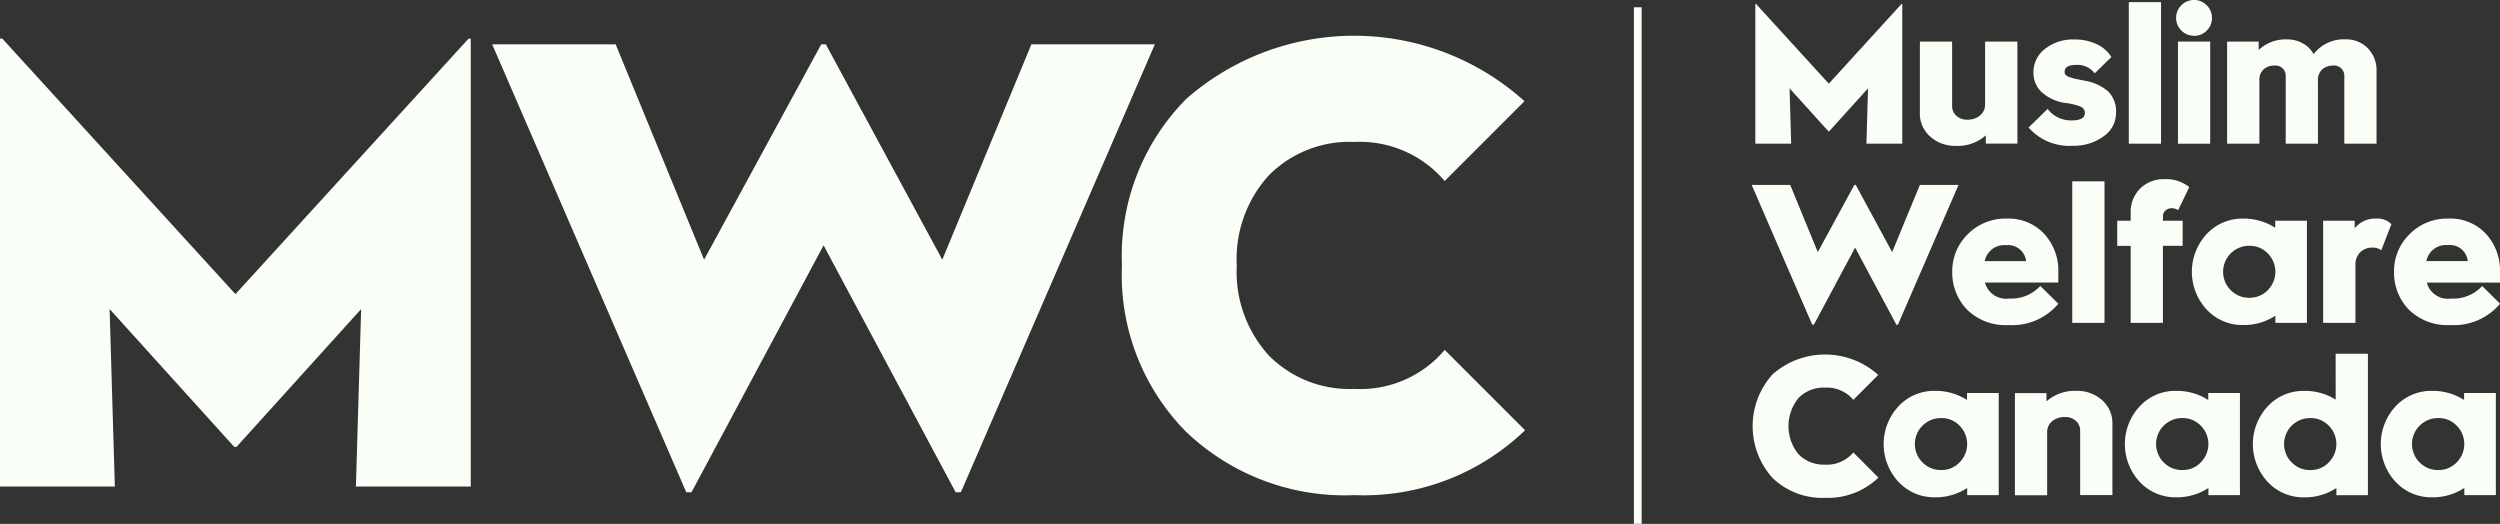 <?xml version="1.0" encoding="UTF-8"?>
<svg xmlns="http://www.w3.org/2000/svg" xmlns:xlink="http://www.w3.org/1999/xlink" id="Group_324" data-name="Group 324" width="143.128" height="29.991" viewBox="0 0 143.128 29.991">
  <rect x="0" y="0" width="143.128" height="29.991" fill="#333333" stroke="none"/>
  <defs>
    <clipPath id="clip-path">
      <rect id="Rectangle_178" data-name="Rectangle 178" width="143.128" height="29.991" fill="#f9fff6"></rect>
    </clipPath>
  </defs>
  <path id="Path_22593" data-name="Path 22593" d="M87.786,5.129l-5.1,12.328L76.017,5.129h-.263L69.047,17.457,63.984,5.129H56.916L68.028,30.772h.3l7.561-14.136,7.561,14.136h.3L94.855,5.129Z" transform="translate(-28.738 -2.59)" fill="#f9fff6"></path>
  <path id="Path_22594" data-name="Path 22594" d="M26.827,4.464,13.479,19.094.132,4.464H0V30.107H6.575l-.3-10.159,7.135,7.89h.132l7.134-7.89-.3,10.159h6.575V4.464Z" transform="translate(0 -2.254)" fill="#f9fff6"></path>
  <g id="Group_323" data-name="Group 323" transform="translate(0 0)">
    <g id="Group_322" data-name="Group 322" clip-path="url(#clip-path)">
      <path id="Path_22595" data-name="Path 22595" d="M143.056,24.352a6.5,6.5,0,0,1-4.9-1.907,7.118,7.118,0,0,1-1.841-5.162,7.119,7.119,0,0,1,1.841-5.162,6.5,6.5,0,0,1,4.9-1.907,6.374,6.374,0,0,1,5.162,2.236l4.57-4.57a14.574,14.574,0,0,0-19.364-.131,12.766,12.766,0,0,0-3.682,9.534,12.764,12.764,0,0,0,3.682,9.534,13.153,13.153,0,0,0,9.633,3.617,13.307,13.307,0,0,0,9.764-3.715l-4.6-4.6A6.318,6.318,0,0,1,143.056,24.352Z" transform="translate(-65.509 -2.087)" fill="#f9fff6"></path>
      <path id="Path_22596" data-name="Path 22596" d="M236.545,45.2a2.46,2.46,0,0,0-1.734.6v-.472h-1.805v5.847h1.846V47.558a.8.8,0,0,1,.3-.631,1.125,1.125,0,0,1,.728-.231.887.887,0,0,1,.615.22.731.731,0,0,1,.247.569v3.682h1.846V47.106a1.753,1.753,0,0,0-.6-1.384A2.111,2.111,0,0,0,236.545,45.2Z" transform="translate(-117.65 -22.822)" fill="#f9fff6"></path>
      <path id="Path_22597" data-name="Path 22597" d="M206.831,47.3a2.027,2.027,0,0,1-1.528-.595,2.546,2.546,0,0,1,0-3.221,2.026,2.026,0,0,1,1.528-.595,1.988,1.988,0,0,1,1.611.7l1.425-1.426a4.547,4.547,0,0,0-6.041-.041,4.425,4.425,0,0,0,0,5.949,4.1,4.1,0,0,0,3.005,1.128,4.153,4.153,0,0,0,3.046-1.158L208.441,46.6A1.969,1.969,0,0,1,206.831,47.3Z" transform="translate(-102.336 -20.698)" fill="#f9fff6"></path>
      <path id="Path_22598" data-name="Path 22598" d="M265.265,43.526a3.271,3.271,0,0,0-1.795-.5,2.781,2.781,0,0,0-2.1.888,3.177,3.177,0,0,0,0,4.318,2.781,2.781,0,0,0,2.1.887,3.267,3.267,0,0,0,1.836-.533v.41h1.805v-8.1h-1.847Zm-.395,3.595a1.432,1.432,0,0,1-1.052.436,1.462,1.462,0,0,1-1.061-.426,1.487,1.487,0,0,1,1.061-2.549,1.412,1.412,0,0,1,1.052.436,1.485,1.485,0,0,1,0,2.1" transform="translate(-131.545 -20.646)" fill="#f9fff6"></path>
      <path id="Path_22599" data-name="Path 22599" d="M250.5,45.722a3.324,3.324,0,0,0-1.826-.523,2.782,2.782,0,0,0-2.1.888,3.177,3.177,0,0,0,0,4.318,2.781,2.781,0,0,0,2.1.887,3.267,3.267,0,0,0,1.836-.533v.41h1.805V45.322H250.5Zm-.426,3.574a1.431,1.431,0,0,1-1.052.436,1.462,1.462,0,0,1-1.061-.426,1.487,1.487,0,0,1,1.061-2.549,1.411,1.411,0,0,1,1.052.436,1.485,1.485,0,0,1,0,2.1" transform="translate(-124.076 -22.822)" fill="#f9fff6"></path>
      <path id="Path_22600" data-name="Path 22600" d="M222.6,45.722a3.325,3.325,0,0,0-1.826-.523,2.779,2.779,0,0,0-2.1.888,3.176,3.176,0,0,0,0,4.318,2.78,2.78,0,0,0,2.1.887,3.267,3.267,0,0,0,1.836-.533v.41h1.805V45.322H222.6Zm-.426,3.574a1.432,1.432,0,0,1-1.052.436,1.462,1.462,0,0,1-1.061-.426,1.487,1.487,0,0,1,1.061-2.549,1.411,1.411,0,0,1,1.052.436,1.485,1.485,0,0,1,0,2.1" transform="translate(-109.986 -22.822)" fill="#f9fff6"></path>
      <path id="Path_22601" data-name="Path 22601" d="M280.09,45.722a3.321,3.321,0,0,0-1.825-.523,2.782,2.782,0,0,0-2.1.888,3.177,3.177,0,0,0,0,4.318,2.781,2.781,0,0,0,2.1.887,3.267,3.267,0,0,0,1.836-.533v.41h1.805V45.322H280.09Zm-.425,3.574a1.432,1.432,0,0,1-1.052.436,1.463,1.463,0,0,1-1.061-.426,1.487,1.487,0,0,1,1.061-2.549,1.411,1.411,0,0,1,1.052.436,1.485,1.485,0,0,1,0,2.1" transform="translate(-139.016 -22.822)" fill="#f9fff6"></path>
      <path id="Path_22602" data-name="Path 22602" d="M206.133,29.382l2.359-4.411,2.36,4.411h.092l3.468-8H212.2l-1.589,3.847-2.082-3.847h-.082l-2.092,3.847-1.58-3.847h-2.206l3.467,8Z" transform="translate(-102.284 -10.796)" fill="#f9fff6"></path>
      <path id="Path_22603" data-name="Path 22603" d="M245.609,28.945h1.846V24.535h1.129V23.1h-1.129v-.236a.455.455,0,0,1,.144-.349.521.521,0,0,1,.369-.133.623.623,0,0,1,.359.112l.637-1.322a2.1,2.1,0,0,0-1.406-.452,1.9,1.9,0,0,0-1.41.539,1.879,1.879,0,0,0-.539,1.389V23.1h-.769v1.436h.769v4.411Z" transform="translate(-123.625 -10.461)" fill="#f9fff6"></path>
      <path id="Path_22604" data-name="Path 22604" d="M258.254,31.246h1.805V25.4h-1.815v.4a3.331,3.331,0,0,0-1.826-.523,2.781,2.781,0,0,0-2.1.887,3.178,3.178,0,0,0,0,4.318,2.781,2.781,0,0,0,2.1.887,3.267,3.267,0,0,0,1.836-.533Zm-.436-1.872a1.433,1.433,0,0,1-1.052.436,1.462,1.462,0,0,1-1.061-.426,1.488,1.488,0,0,1,1.061-2.549,1.413,1.413,0,0,1,1.052.436,1.486,1.486,0,0,1,0,2.1" transform="translate(-127.985 -12.762)" fill="#f9fff6"></path>
      <path id="Path_22605" data-name="Path 22605" d="M282.91,28.323a3.088,3.088,0,0,0-.8-2.169,2.776,2.776,0,0,0-2.149-.877,3.015,3.015,0,0,0-2.236.9,2.958,2.958,0,0,0-.882,2.149,3.031,3.031,0,0,0,.851,2.164,3.128,3.128,0,0,0,2.359.882,3.46,3.46,0,0,0,2.862-1.221l-1.026-1.015a2.24,2.24,0,0,1-1.785.719,1.25,1.25,0,0,1-1.385-.913h4.2Zm-4.216-.615a1.138,1.138,0,0,1,1.231-.912,1.022,1.022,0,0,1,1.139.912Z" transform="translate(-139.782 -12.762)" fill="#f9fff6"></path>
      <path id="Path_22606" data-name="Path 22606" d="M272.56,25.595a1.138,1.138,0,0,0-.872-.318,1.5,1.5,0,0,0-1.231.554V25.4h-1.806v5.847H270.5V27.955a1,1,0,0,1,.271-.749.974.974,0,0,1,.713-.267.772.772,0,0,1,.493.154Z" transform="translate(-135.648 -12.763)" fill="#f9fff6"></path>
      <path id="Path_22607" data-name="Path 22607" d="M231.828,30.148,230.8,29.133a2.241,2.241,0,0,1-1.785.719,1.25,1.25,0,0,1-1.385-.913h4.2v-.615a3.088,3.088,0,0,0-.805-2.169,2.774,2.774,0,0,0-2.149-.877,3.013,3.013,0,0,0-2.236.9,2.958,2.958,0,0,0-.882,2.149,3.032,3.032,0,0,0,.852,2.164,3.128,3.128,0,0,0,2.36.882,3.459,3.459,0,0,0,2.861-1.221m-2.985-3.353a1.033,1.033,0,0,1,1.139.912h-2.369a1.138,1.138,0,0,1,1.231-.912" transform="translate(-113.989 -12.762)" fill="#f9fff6"></path>
      <rect id="Rectangle_174" data-name="Rectangle 174" width="1.846" height="8.103" transform="translate(118.639 10.381)" fill="#f9fff6"></rect>
      <rect id="Rectangle_175" data-name="Rectangle 175" width="1.846" height="8.103" transform="translate(121.876 0.123)" fill="#f9fff6"></rect>
      <path id="Path_22608" data-name="Path 22608" d="M259.394,6.876a.77.77,0,0,1,.261-.621.92.92,0,0,1,.59-.2.589.589,0,0,1,.656.637v3.836h1.846V6.918A.8.8,0,0,1,263,6.267a.905.905,0,0,1,.6-.211.589.589,0,0,1,.656.637v3.836H266.1V6.405a1.8,1.8,0,0,0-.507-1.349,1.713,1.713,0,0,0-1.247-.5A2.173,2.173,0,0,0,262.5,5.4a1.571,1.571,0,0,0-.631-.621,1.8,1.8,0,0,0-.877-.221,2.255,2.255,0,0,0-1.64.605V4.682h-1.806v5.847h1.847V6.876Z" transform="translate(-130.041 -2.302)" fill="#f9fff6"></path>
      <path id="Path_22609" data-name="Path 22609" d="M252.681,2.052a.989.989,0,0,0,.723-.3.987.987,0,0,0,.3-.723A.99.99,0,0,0,253.4.3a1.016,1.016,0,0,0-1.447,0,.988.988,0,0,0-.3.723.989.989,0,0,0,.3.723.985.985,0,0,0,.723.3" transform="translate(-127.066 0)" fill="#f9fff6"></path>
      <rect id="Rectangle_176" data-name="Rectangle 176" width="1.846" height="5.847" transform="translate(124.691 2.38)" fill="#f9fff6"></rect>
      <path id="Path_22610" data-name="Path 22610" d="M237.781,6.917c-.24-.048-.4-.082-.5-.1a3.348,3.348,0,0,1-.323-.092.564.564,0,0,1-.246-.134.256.256,0,0,1-.061-.174q0-.4.647-.4a1.24,1.24,0,0,1,1.077.482l.954-.934a1.95,1.95,0,0,0-.856-.744,2.976,2.976,0,0,0-1.278-.261,2.6,2.6,0,0,0-1.651.528,1.689,1.689,0,0,0-.678,1.4,1.5,1.5,0,0,0,.472,1.087,2.522,2.522,0,0,0,1.406.626,3.322,3.322,0,0,1,.847.215.377.377,0,0,1,.22.359q0,.42-.769.42a1.682,1.682,0,0,1-1.364-.656L234.59,9.6a3.088,3.088,0,0,0,2.544,1.046,2.851,2.851,0,0,0,1.739-.533,1.621,1.621,0,0,0,.723-1.355,1.585,1.585,0,0,0-.472-1.241A2.76,2.76,0,0,0,237.781,6.917Z" transform="translate(-118.45 -2.301)" fill="#f9fff6"></path>
      <path id="Path_22611" data-name="Path 22611" d="M204.947,5.288l2.226,2.462h.041l2.226-2.462-.092,3.169H211.4v-8h-.042l-4.164,4.564L203.029.457h-.041v8h2.052Z" transform="translate(-102.493 -0.231)" fill="#f9fff6"></path>
      <path id="Path_22612" data-name="Path 22612" d="M224.057,10.777a2.416,2.416,0,0,0,1.734-.6v.472H227.6V4.807H225.75v3.57a.816.816,0,0,1-.288.661,1.111,1.111,0,0,1-.738.241.889.889,0,0,1-.615-.22.729.729,0,0,1-.247-.57V4.807h-1.846V8.869a1.753,1.753,0,0,0,.6,1.385A2.115,2.115,0,0,0,224.057,10.777Z" transform="translate(-112.101 -2.427)" fill="#f9fff6"></path>
      <rect id="Rectangle_177" data-name="Rectangle 177" width="0.444" height="29.574" transform="translate(93.543 0.416)" fill="#f9fff6"></rect>
    </g>
  </g>
</svg>
